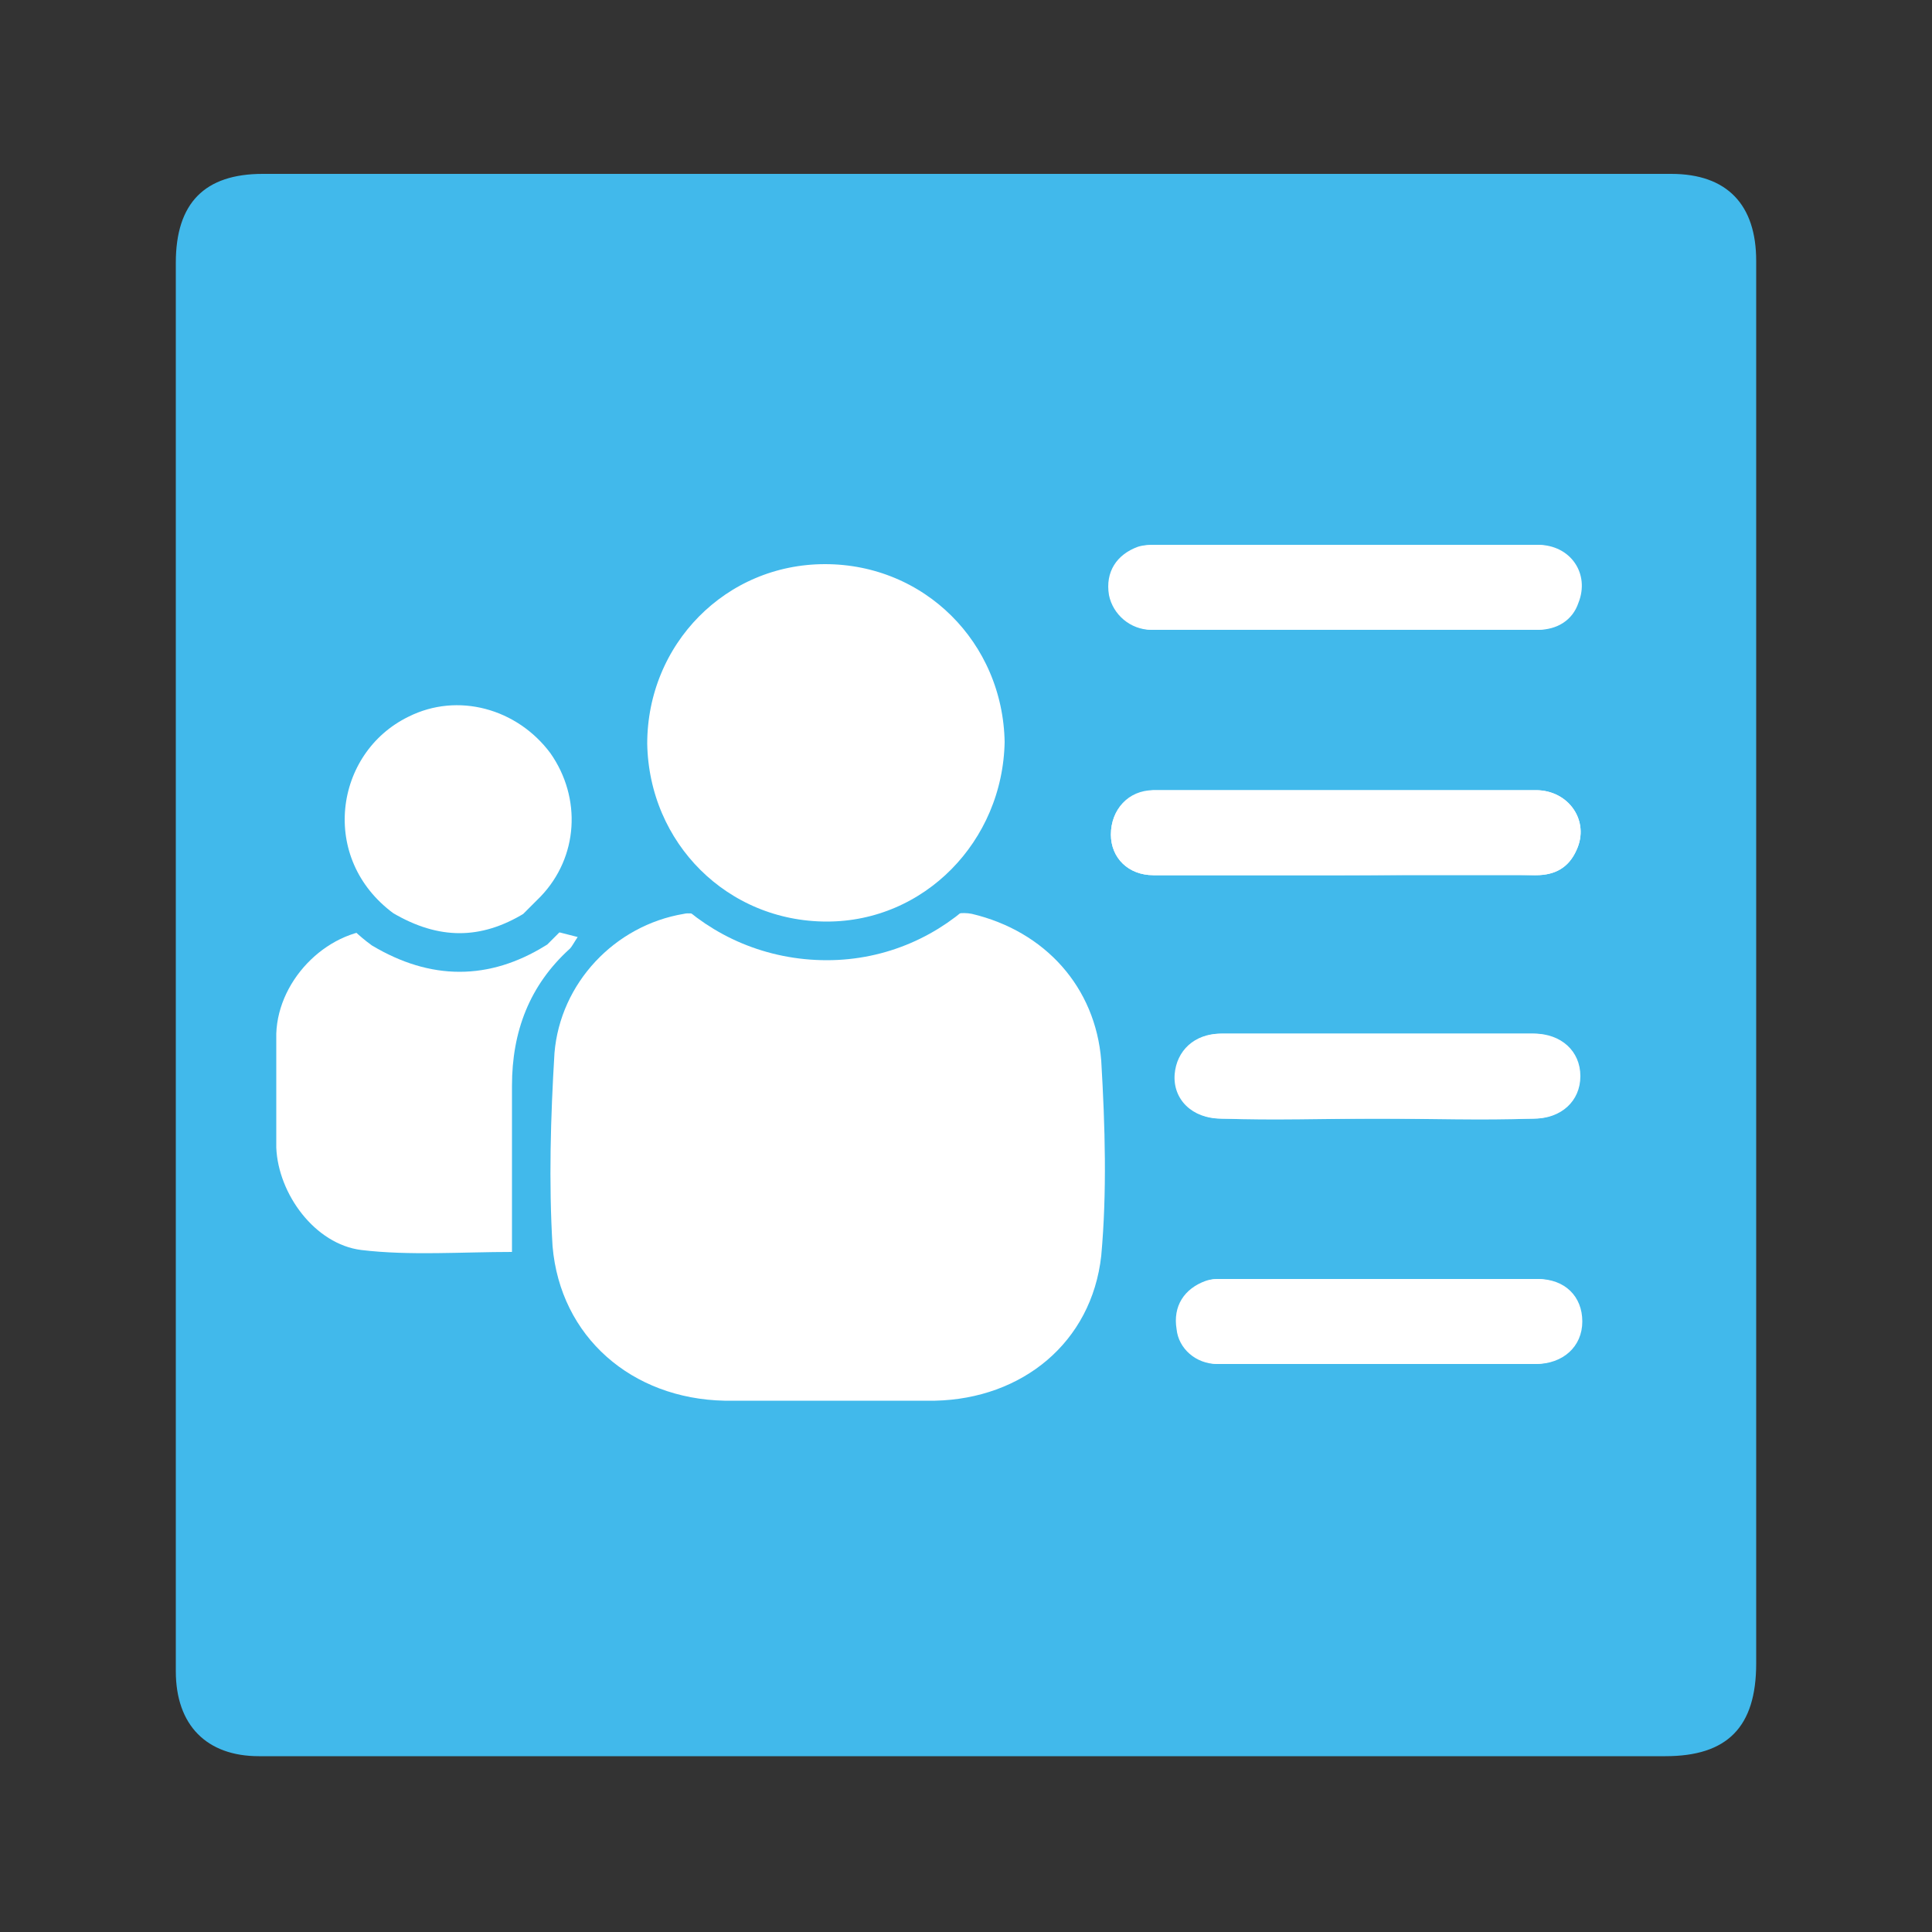 <?xml version="1.0" encoding="utf-8"?>
<!-- Generator: Adobe Illustrator 24.1.2, SVG Export Plug-In . SVG Version: 6.00 Build 0)  -->
<svg version="1.1" id="Layer_1" xmlns="http://www.w3.org/2000/svg" xmlns:xlink="http://www.w3.org/1999/xlink" x="0px" y="0px"
	 viewBox="0 0 100 100" style="enable-background:new 0 0 100 100;" xml:space="preserve">
<rect x="0" y="0" width="100" height="100" fill="#333333" stroke="none"/>
<style type="text/css">
	.st0{fill:#41B9EB;}
	.st1{fill:#FFFFFF;}
	.st2{fill:#FFFFFF;stroke:#41B9EB;stroke-width:2;stroke-miterlimit:10;}
</style>
<g>
	<path class="st0" d="M9.1,50c0-12.1,0-24.2,0-36.4c0-3.1,1.5-4.6,4.5-4.6c24.3,0,48.6,0,72.9,0c2.9,0,4.4,1.6,4.4,4.5
		c0,19.7,0,39.4,0,59c0,4.5,0,9.1,0,13.6c0,3.3-1.5,4.8-4.7,4.8c-24,0-48,0-72,0c-0.3,0-0.6,0-0.8,0c-2.7,0-4.3-1.6-4.3-4.4
		c0-6.1,0-12.1,0-18.2C9.1,62.3,9.1,56.1,9.1,50C9.1,50,9.1,50,9.1,50z"/>
</g>
<g id="W2c5St.tif">
	<g>
		<path class="st1" d="M69.6,28.2c-3.2,0-6.4,0-9.6,0c-0.3,0-0.7,0-1,0.1c-1.1,0.3-1.6,1.3-1.5,2.5c0.1,1,1.1,1.8,2.2,1.8
			c3.4,0,6.7,0,10.1,0c3.3,0,6.5,0,9.8,0c1,0,1.8-0.5,2.1-1.4c0.6-1.5-0.4-3-2.1-3C76.3,28.2,73,28.2,69.6,28.2z M69.6,45.3
			c3.3,0,6.6,0,9.9,0c1,0,1.7-0.4,2.1-1.3c0.7-1.5-0.4-3.1-2.1-3.1c-5.3,0-10.6,0-15.9,0c-1.3,0-2.6,0-3.9,0c-1.3,0-2.2,1-2.2,2.3
			c0,1.2,0.9,2.1,2.2,2.1C63.1,45.3,66.3,45.3,69.6,45.3z M71.3,57.9c2.7,0,5.4,0,8.1,0c1.4,0,2.4-0.9,2.4-2.2c0-1.3-1-2.2-2.4-2.2
			c-3,0-6,0-9,0c-2.4,0-4.8,0-7.1,0c-1.4,0-2.3,0.8-2.4,2.1c-0.1,1.4,0.9,2.3,2.4,2.3C65.9,58,68.6,57.9,71.3,57.9z M71.3,70.6
			c2.7,0,5.4,0,8.2,0c1.4,0,2.4-0.9,2.4-2.2c0-1.3-0.9-2.2-2.3-2.2c-5.4,0-10.9,0-16.3,0c-0.3,0-0.6,0-0.8,0.1
			c-1.1,0.3-1.6,1.3-1.5,2.5c0.1,1,1,1.8,2.1,1.8C65.8,70.6,68.5,70.6,71.3,70.6z"/>
		<path class="st1" d="M69.6,28.2c3.3,0,6.6,0,9.9,0c1.6,0,2.7,1.6,2.1,3c-0.3,0.8-1.1,1.4-2.1,1.4c-3.3,0-6.5,0-9.8,0
			c-3.4,0-6.7,0-10.1,0c-1.1,0-2-0.8-2.2-1.8c-0.2-1.2,0.4-2.1,1.5-2.5c0.3-0.1,0.7-0.1,1-0.1C63.2,28.2,66.4,28.2,69.6,28.2z"/>
		<path class="st1" d="M69.6,45.3c-3.3,0-6.6,0-9.9,0c-1.3,0-2.2-0.9-2.2-2.1c0-1.3,0.9-2.2,2.2-2.3c1.3,0,2.6,0,3.9,0
			c5.3,0,10.6,0,15.9,0c1.7,0,2.8,1.6,2.1,3.1c-0.4,0.9-1.1,1.3-2.1,1.3C76.2,45.2,72.9,45.3,69.6,45.3z"/>
		<path class="st1" d="M71.3,57.9c-2.7,0-5.4,0-8.1,0c-1.5,0-2.5-1-2.4-2.3c0.1-1.2,1-2.1,2.4-2.1c2.4,0,4.8,0,7.1,0c3,0,6,0,9,0
			c1.4,0,2.4,0.9,2.4,2.2c0,1.3-0.9,2.2-2.4,2.2C76.7,58,74,57.9,71.3,57.9z"/>
		<path class="st1" d="M71.3,70.6c-2.8,0-5.5,0-8.3,0c-1.1,0-2-0.8-2.1-1.8c-0.2-1.2,0.4-2.1,1.5-2.5c0.3-0.1,0.5-0.1,0.8-0.1
			c5.4,0,10.9,0,16.3,0c1.4,0,2.3,0.9,2.3,2.2c0,1.3-1,2.2-2.4,2.2C76.7,70.6,74,70.6,71.3,70.6z"/>
	</g>
</g>
<path class="st1" d="M42.8,72.5c-1.8,0-3.5,0-5.3,0c-4.8-0.1-8.5-3.3-8.9-8c-0.2-3.3-0.1-6.7,0.1-10c0.3-3.6,3.1-6.6,6.7-7.2
	c0.4-0.1,1,0.1,1.4,0.3c4,2.6,8,2.6,12-0.1c0.4-0.2,1-0.3,1.5-0.2c3.8,0.9,6.4,3.8,6.7,7.6c0.2,3.4,0.3,6.8,0,10.1
	c-0.5,4.5-4.1,7.4-8.6,7.5C46.5,72.5,44.6,72.5,42.8,72.5z"/>
<path class="st2" d="M42.8,48.7c-5.7,0-10.2-4.5-10.3-10.2c0-5.7,4.5-10.3,10.2-10.3c5.7,0,10.2,4.5,10.3,10.2
	C52.9,44.1,48.4,48.7,42.8,48.7z"/>
<path class="st1" d="M27.8,48c0.6,0.1,1.3,0.3,2.1,0.5c-0.2,0.3-0.3,0.5-0.4,0.6c-2.1,1.9-3,4.3-3,7.1c0,2.9,0,5.8,0,8.6
	c-2.6,0-5.3,0.2-7.8-0.1c-2.4-0.3-4.3-2.9-4.4-5.3c0-2,0-4,0-5.9c0.1-2.9,2.8-5.5,5.6-5.4c0,0,0,0,0,0c1.8,2,6.1,2,7.9,0
	C27.7,48.1,27.8,48,27.8,48z"/>
<path class="st2" d="M27.8,48c0,0-0.1,0.1-0.1,0.1c-2.6,1.6-5.2,1.6-7.9,0c0,0,0,0,0,0c-4.5-3.3-3.6-9.7,0.9-11.9
	c3-1.5,6.6-0.5,8.6,2.2c1.9,2.7,1.7,6.3-0.6,8.7C28.4,47.4,28.1,47.7,27.8,48z"/>
</svg>
